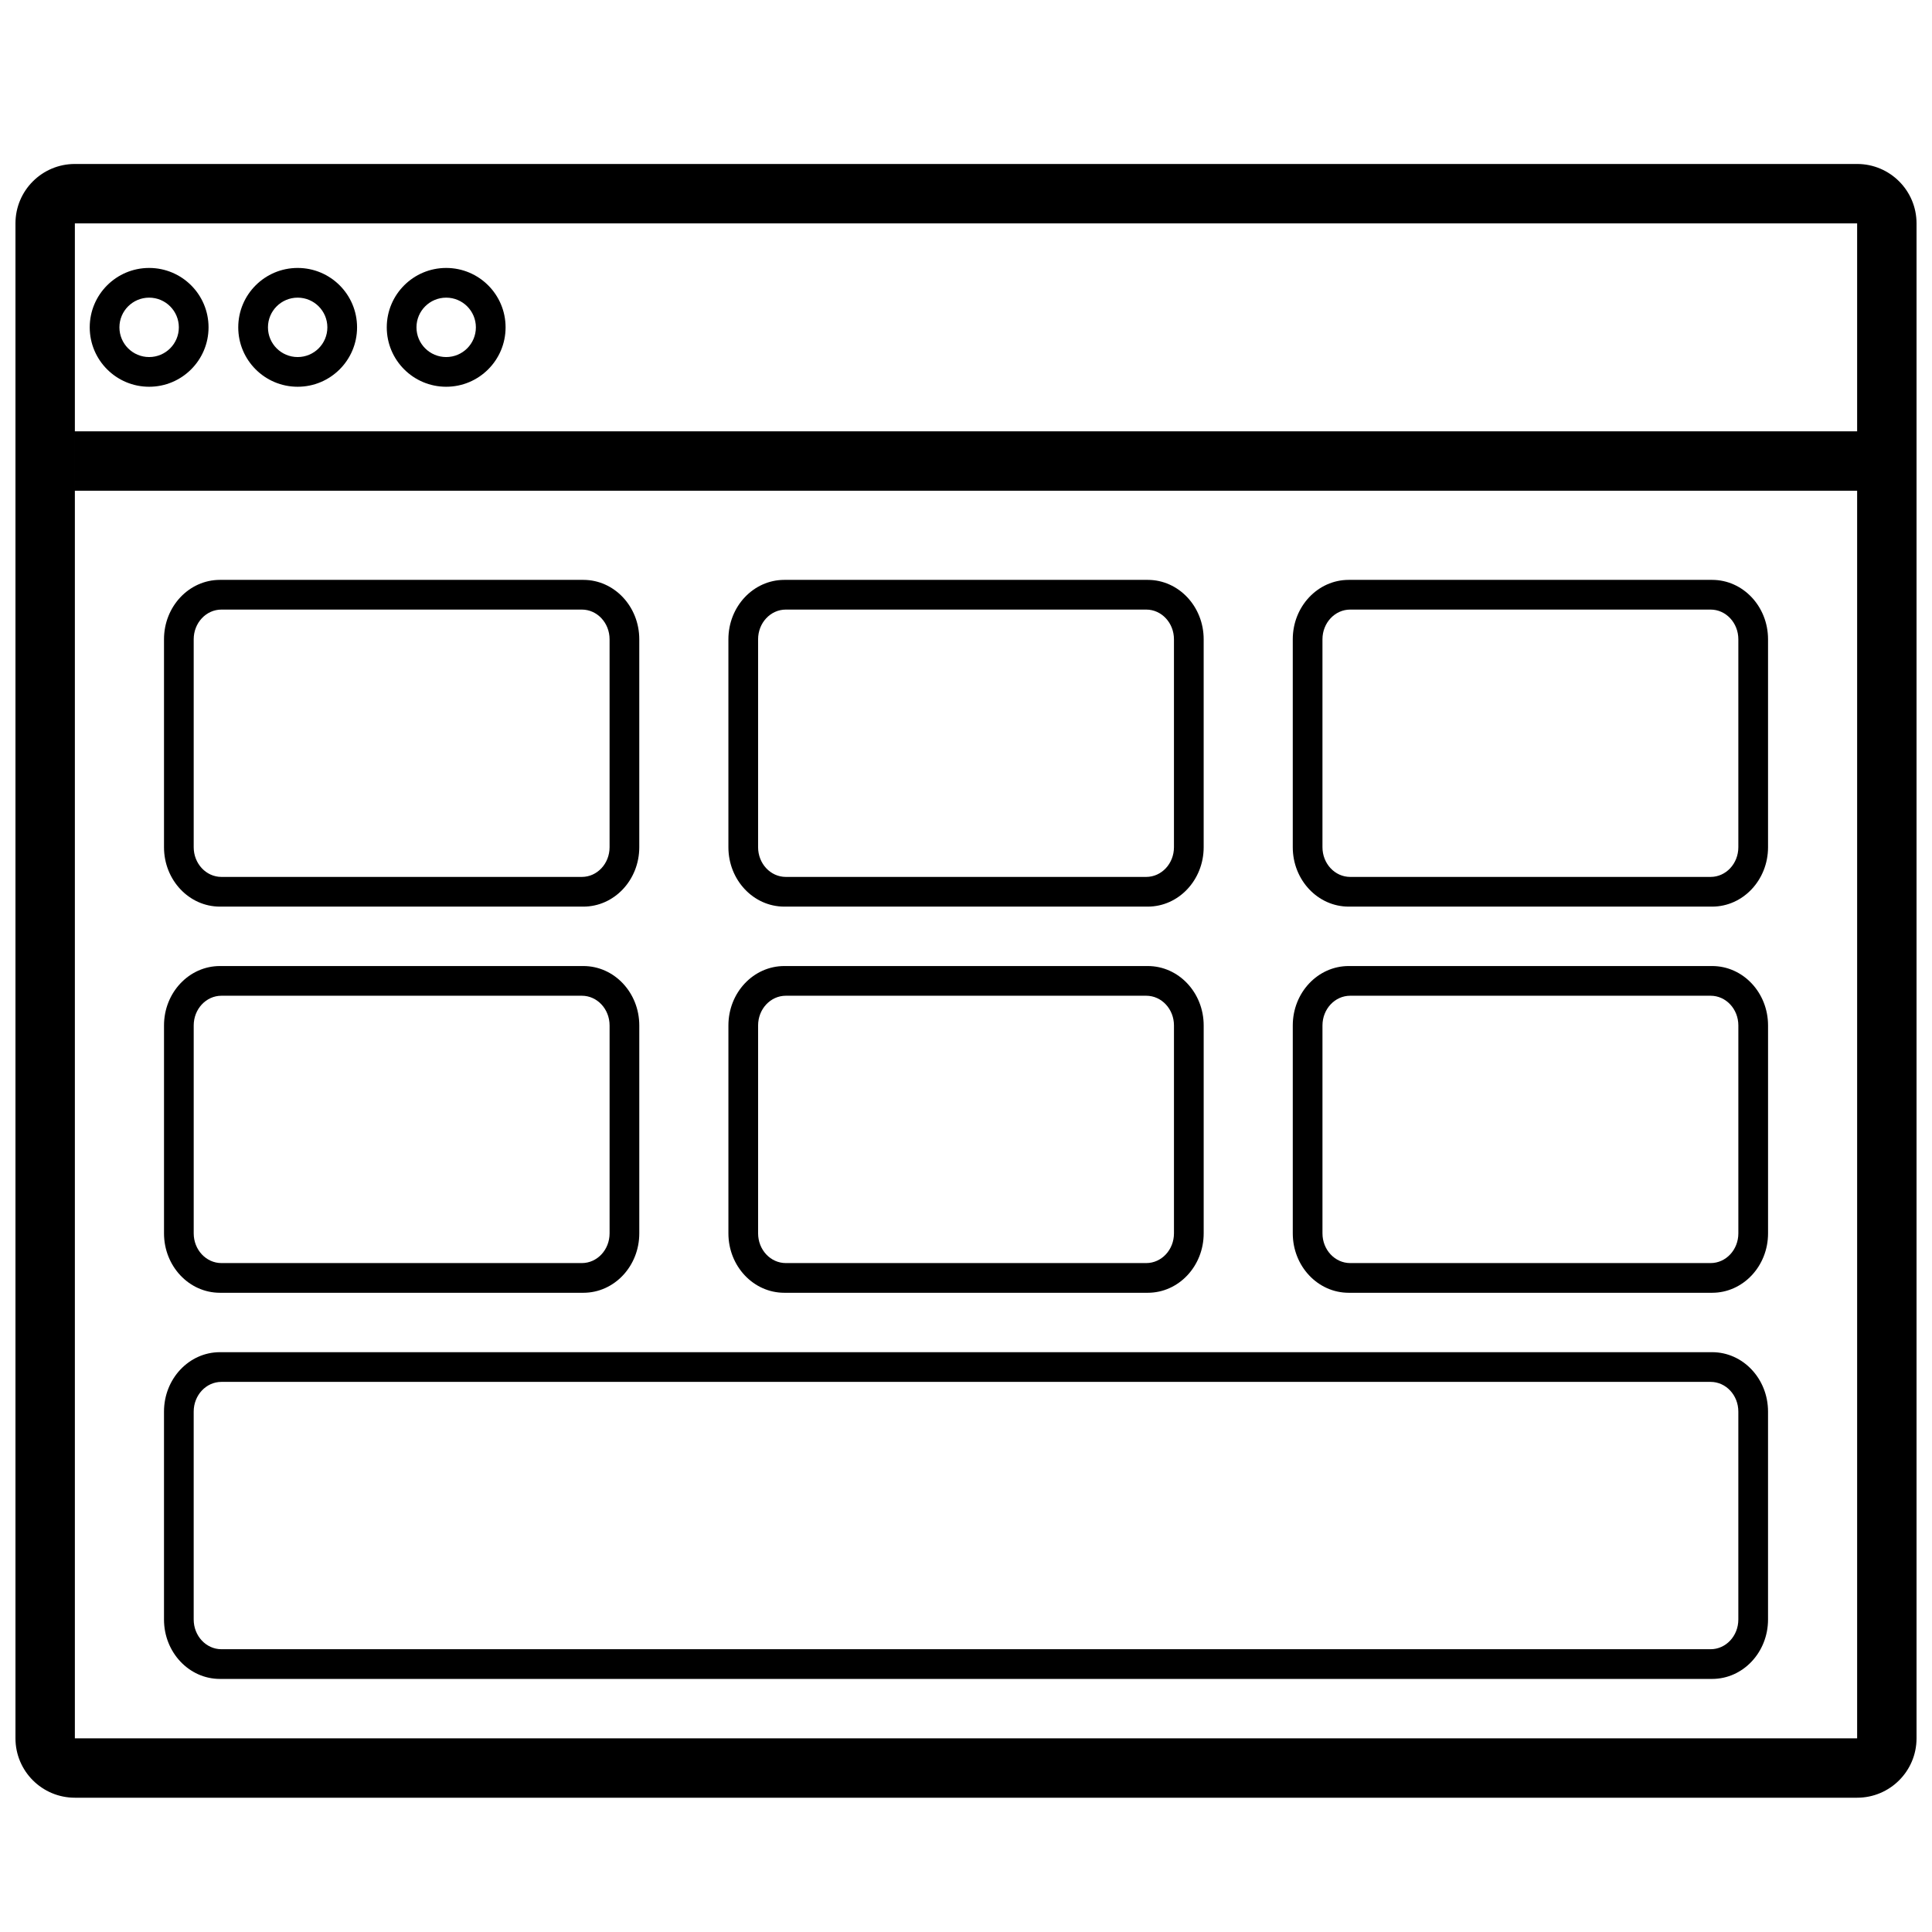 <?xml version="1.0" encoding="UTF-8"?>
<!-- Uploaded to: ICON Repo, www.svgrepo.com, Generator: ICON Repo Mixer Tools -->
<svg width="800px" height="800px" version="1.1" viewBox="144 144 512 512" xmlns="http://www.w3.org/2000/svg">
 <defs>
  <clipPath id="a">
   <path d="m148.09 187h503.81v434h-503.81z"/>
  </clipPath>
 </defs>
 <g clip-path="url(#a)">
  <path d="m163.84 203.2v401.47h472.32v-401.47zm0-15.746h472.32c8.695 0 15.742 7.051 15.742 15.746v401.47c0 8.695-7.047 15.742-15.742 15.742h-472.32c-8.691 0-15.742-7.047-15.742-15.742v-401.47c0-8.695 7.051-15.746 15.742-15.746zm19.684 59.039c-8.695 0-15.746-7.047-15.746-15.742s7.051-15.742 15.746-15.742c8.695 0 15.742 7.047 15.742 15.742s-7.047 15.742-15.742 15.742zm0-7.871c4.348 0 7.871-3.523 7.871-7.871s-3.523-7.871-7.871-7.871c-4.348 0-7.875 3.523-7.875 7.871s3.527 7.871 7.875 7.871zm39.359 7.871c-8.695 0-15.746-7.047-15.746-15.742s7.051-15.742 15.746-15.742c8.695 0 15.742 7.047 15.742 15.742s-7.047 15.742-15.742 15.742zm0-7.871c4.348 0 7.871-3.523 7.871-7.871s-3.523-7.871-7.871-7.871-7.871 3.523-7.871 7.871 3.523 7.871 7.871 7.871zm39.359 7.871c-8.695 0-15.746-7.047-15.746-15.742s7.051-15.742 15.746-15.742c8.695 0 15.742 7.047 15.742 15.742s-7.047 15.742-15.742 15.742zm0-7.871c4.348 0 7.871-3.523 7.871-7.871s-3.523-7.871-7.871-7.871c-4.348 0-7.871 3.523-7.871 7.871s3.523 7.871 7.871 7.871zm-98.402 19.68h472.32v15.746h-472.32zm433.89 244.04c8.184 0 14.816 7.047 14.816 15.742v55.105c0 8.695-6.633 15.742-14.816 15.742h-395.45c-8.184 0-14.82-7.047-14.82-15.742v-55.105c0-8.695 6.637-15.742 14.82-15.742zm-0.402 7.871h-394.65c-4.055 0-7.348 3.523-7.348 7.871v55.105c0 4.348 3.293 7.871 7.348 7.871h394.65c4.059 0 7.348-3.523 7.348-7.871v-55.105c0-4.348-3.289-7.871-7.348-7.871zm-298.73-212.54c8.184 0 14.816 7.047 14.816 15.742v55.105c0 8.695-6.633 15.742-14.816 15.742h-96.316c-8.184 0-14.82-7.047-14.82-15.742v-55.105c0-8.695 6.637-15.742 14.82-15.742zm-0.402 7.871h-95.516c-4.055 0-7.348 3.523-7.348 7.871v55.105c0 4.348 3.293 7.871 7.348 7.871h95.516c4.059 0 7.348-3.523 7.348-7.871v-55.105c0-4.348-3.289-7.871-7.348-7.871zm149.97-7.871c8.184 0 14.82 7.047 14.82 15.742v55.105c0 8.695-6.637 15.742-14.82 15.742h-96.316c-8.184 0-14.816-7.047-14.816-15.742v-55.105c0-8.695 6.633-15.742 14.816-15.742zm-0.402 7.871h-95.512c-4.059 0-7.348 3.523-7.348 7.871v55.105c0 4.348 3.289 7.871 7.348 7.871h95.512c4.059 0 7.348-3.523 7.348-7.871v-55.105c0-4.348-3.289-7.871-7.348-7.871zm149.97-7.871c8.184 0 14.816 7.047 14.816 15.742v55.105c0 8.695-6.633 15.742-14.816 15.742h-96.316c-8.184 0-14.82-7.047-14.82-15.742v-55.105c0-8.695 6.637-15.742 14.82-15.742zm-0.402 7.871h-95.516c-4.055 0-7.348 3.523-7.348 7.871v55.105c0 4.348 3.293 7.871 7.348 7.871h95.516c4.059 0 7.348-3.523 7.348-7.871v-55.105c0-4.348-3.289-7.871-7.348-7.871zm-298.73 94.465c8.184 0 14.816 7.047 14.816 15.742v55.105c0 8.695-6.633 15.742-14.816 15.742h-96.316c-8.184 0-14.82-7.047-14.82-15.742v-55.105c0-8.695 6.637-15.742 14.82-15.742zm-0.402 7.871h-95.516c-4.055 0-7.348 3.523-7.348 7.871v55.105c0 4.348 3.293 7.871 7.348 7.871h95.516c4.059 0 7.348-3.523 7.348-7.871v-55.105c0-4.348-3.289-7.871-7.348-7.871zm149.97-7.871c8.184 0 14.82 7.047 14.82 15.742v55.105c0 8.695-6.637 15.742-14.82 15.742h-96.316c-8.184 0-14.816-7.047-14.816-15.742v-55.105c0-8.695 6.633-15.742 14.816-15.742zm-0.402 7.871h-95.512c-4.059 0-7.348 3.523-7.348 7.871v55.105c0 4.348 3.289 7.871 7.348 7.871h95.512c4.059 0 7.348-3.523 7.348-7.871v-55.105c0-4.348-3.289-7.871-7.348-7.871zm149.97-7.871c8.184 0 14.816 7.047 14.816 15.742v55.105c0 8.695-6.633 15.742-14.816 15.742h-96.316c-8.184 0-14.82-7.047-14.82-15.742v-55.105c0-8.695 6.637-15.742 14.82-15.742zm-0.402 7.871h-95.516c-4.055 0-7.348 3.523-7.348 7.871v55.105c0 4.348 3.293 7.871 7.348 7.871h95.516c4.059 0 7.348-3.523 7.348-7.871v-55.105c0-4.348-3.289-7.871-7.348-7.871z"/>
 </g>
</svg>